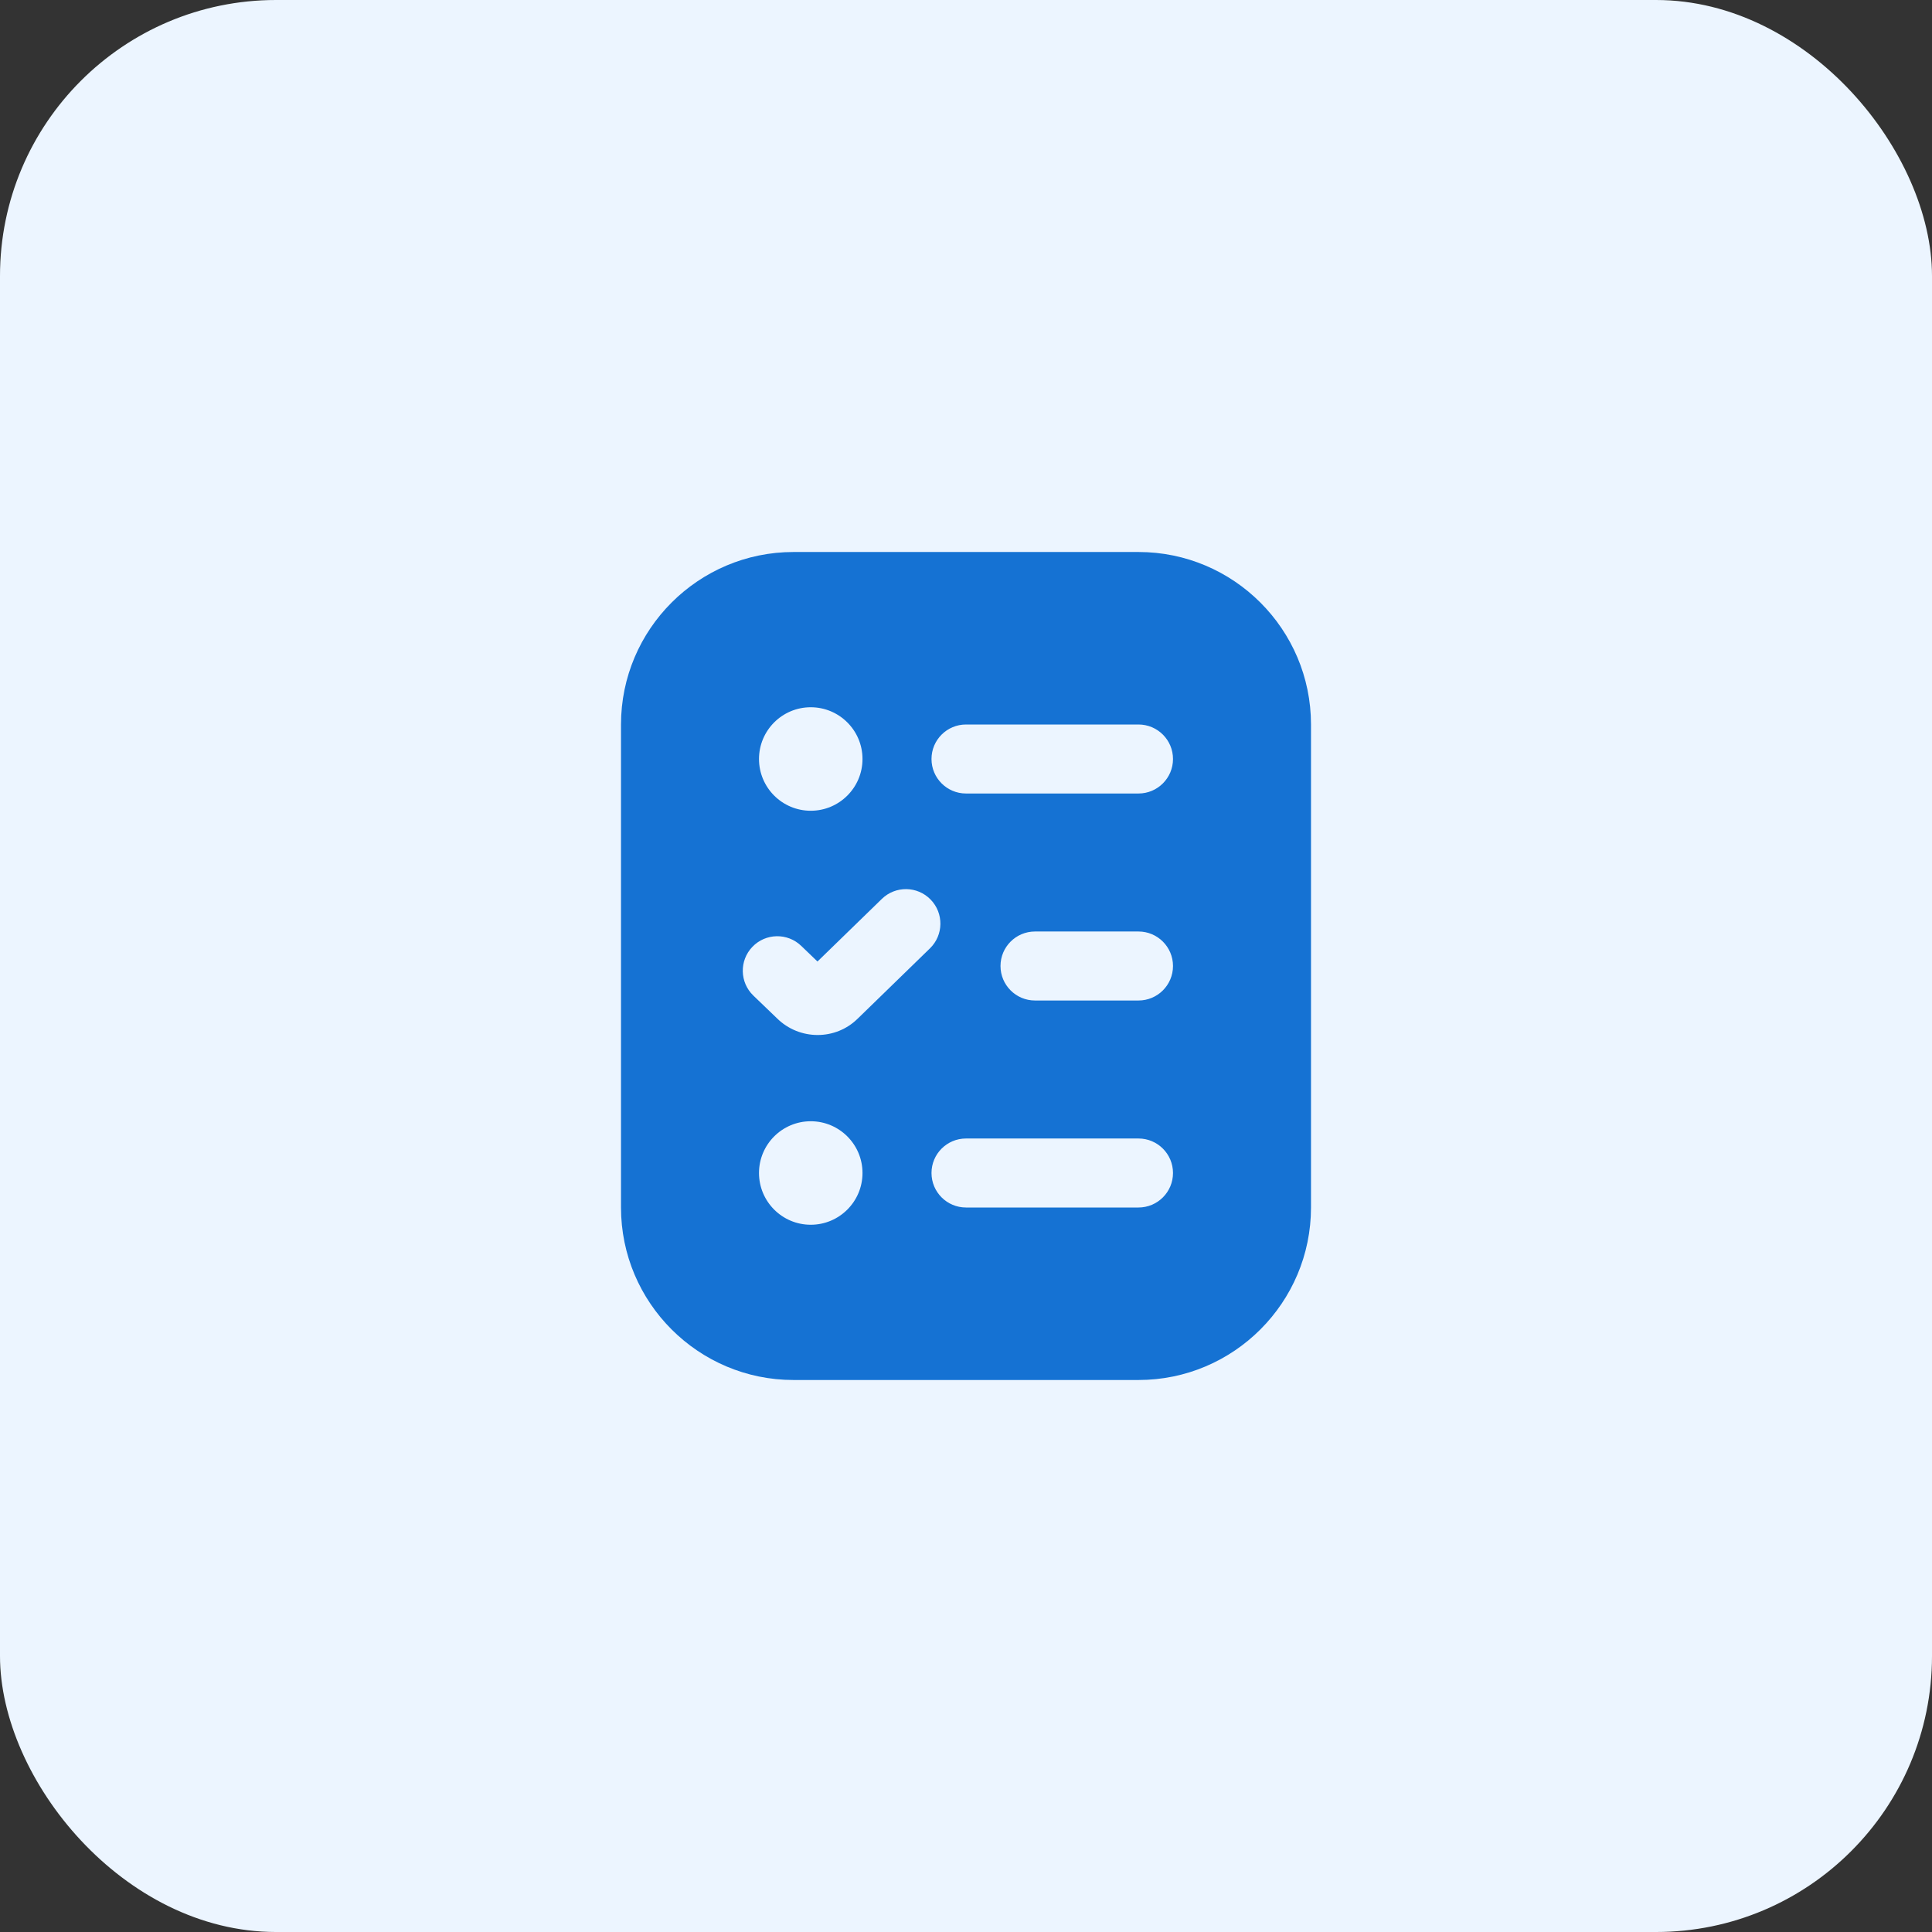 <svg width="112" height="112" viewBox="0 0 112 112" fill="none" xmlns="http://www.w3.org/2000/svg">
<rect x="0" y="0" width="112" height="112" fill="#333333" stroke="none"/>
<rect width="112" height="112" rx="16" fill="#ECF5FF"/>
<path d="M66 32H46C40.486 32 36 36.486 36 42V70C36 75.514 40.486 80 46 80H66C71.514 80 76 75.514 76 70V42C76 36.486 71.514 32 66 32ZM47 41C48.656 41 50 42.344 50 44C50 45.656 48.656 47 47 47C45.344 47 44 45.656 44 44C44 42.344 45.344 41 47 41ZM47 71C45.344 71 44 69.656 44 68C44 66.344 45.344 65 47 65C48.656 65 50 66.344 50 68C50 69.656 48.656 71 47 71ZM49.73 59.042C49.092 59.68 48.248 60 47.4 60C46.546 60 45.69 59.676 45.036 59.026L43.674 57.716C42.878 56.952 42.852 55.684 43.618 54.888C44.384 54.09 45.652 54.068 46.446 54.832L47.39 55.74L51.122 52.11C51.914 51.34 53.18 51.356 53.95 52.15C54.72 52.942 54.702 54.208 53.91 54.978L49.728 59.046L49.73 59.042ZM66 70H56C54.896 70 54 69.104 54 68C54 66.896 54.896 66 56 66H66C67.104 66 68 66.896 68 68C68 69.104 67.104 70 66 70ZM66 58H60C58.896 58 58 57.104 58 56C58 54.896 58.896 54 60 54H66C67.104 54 68 54.896 68 56C68 57.104 67.104 58 66 58ZM66 46H56C54.896 46 54 45.104 54 44C54 42.896 54.896 42 56 42H66C67.104 42 68 42.896 68 44C68 45.104 67.104 46 66 46Z" fill="#1572D3"/>
</svg>
